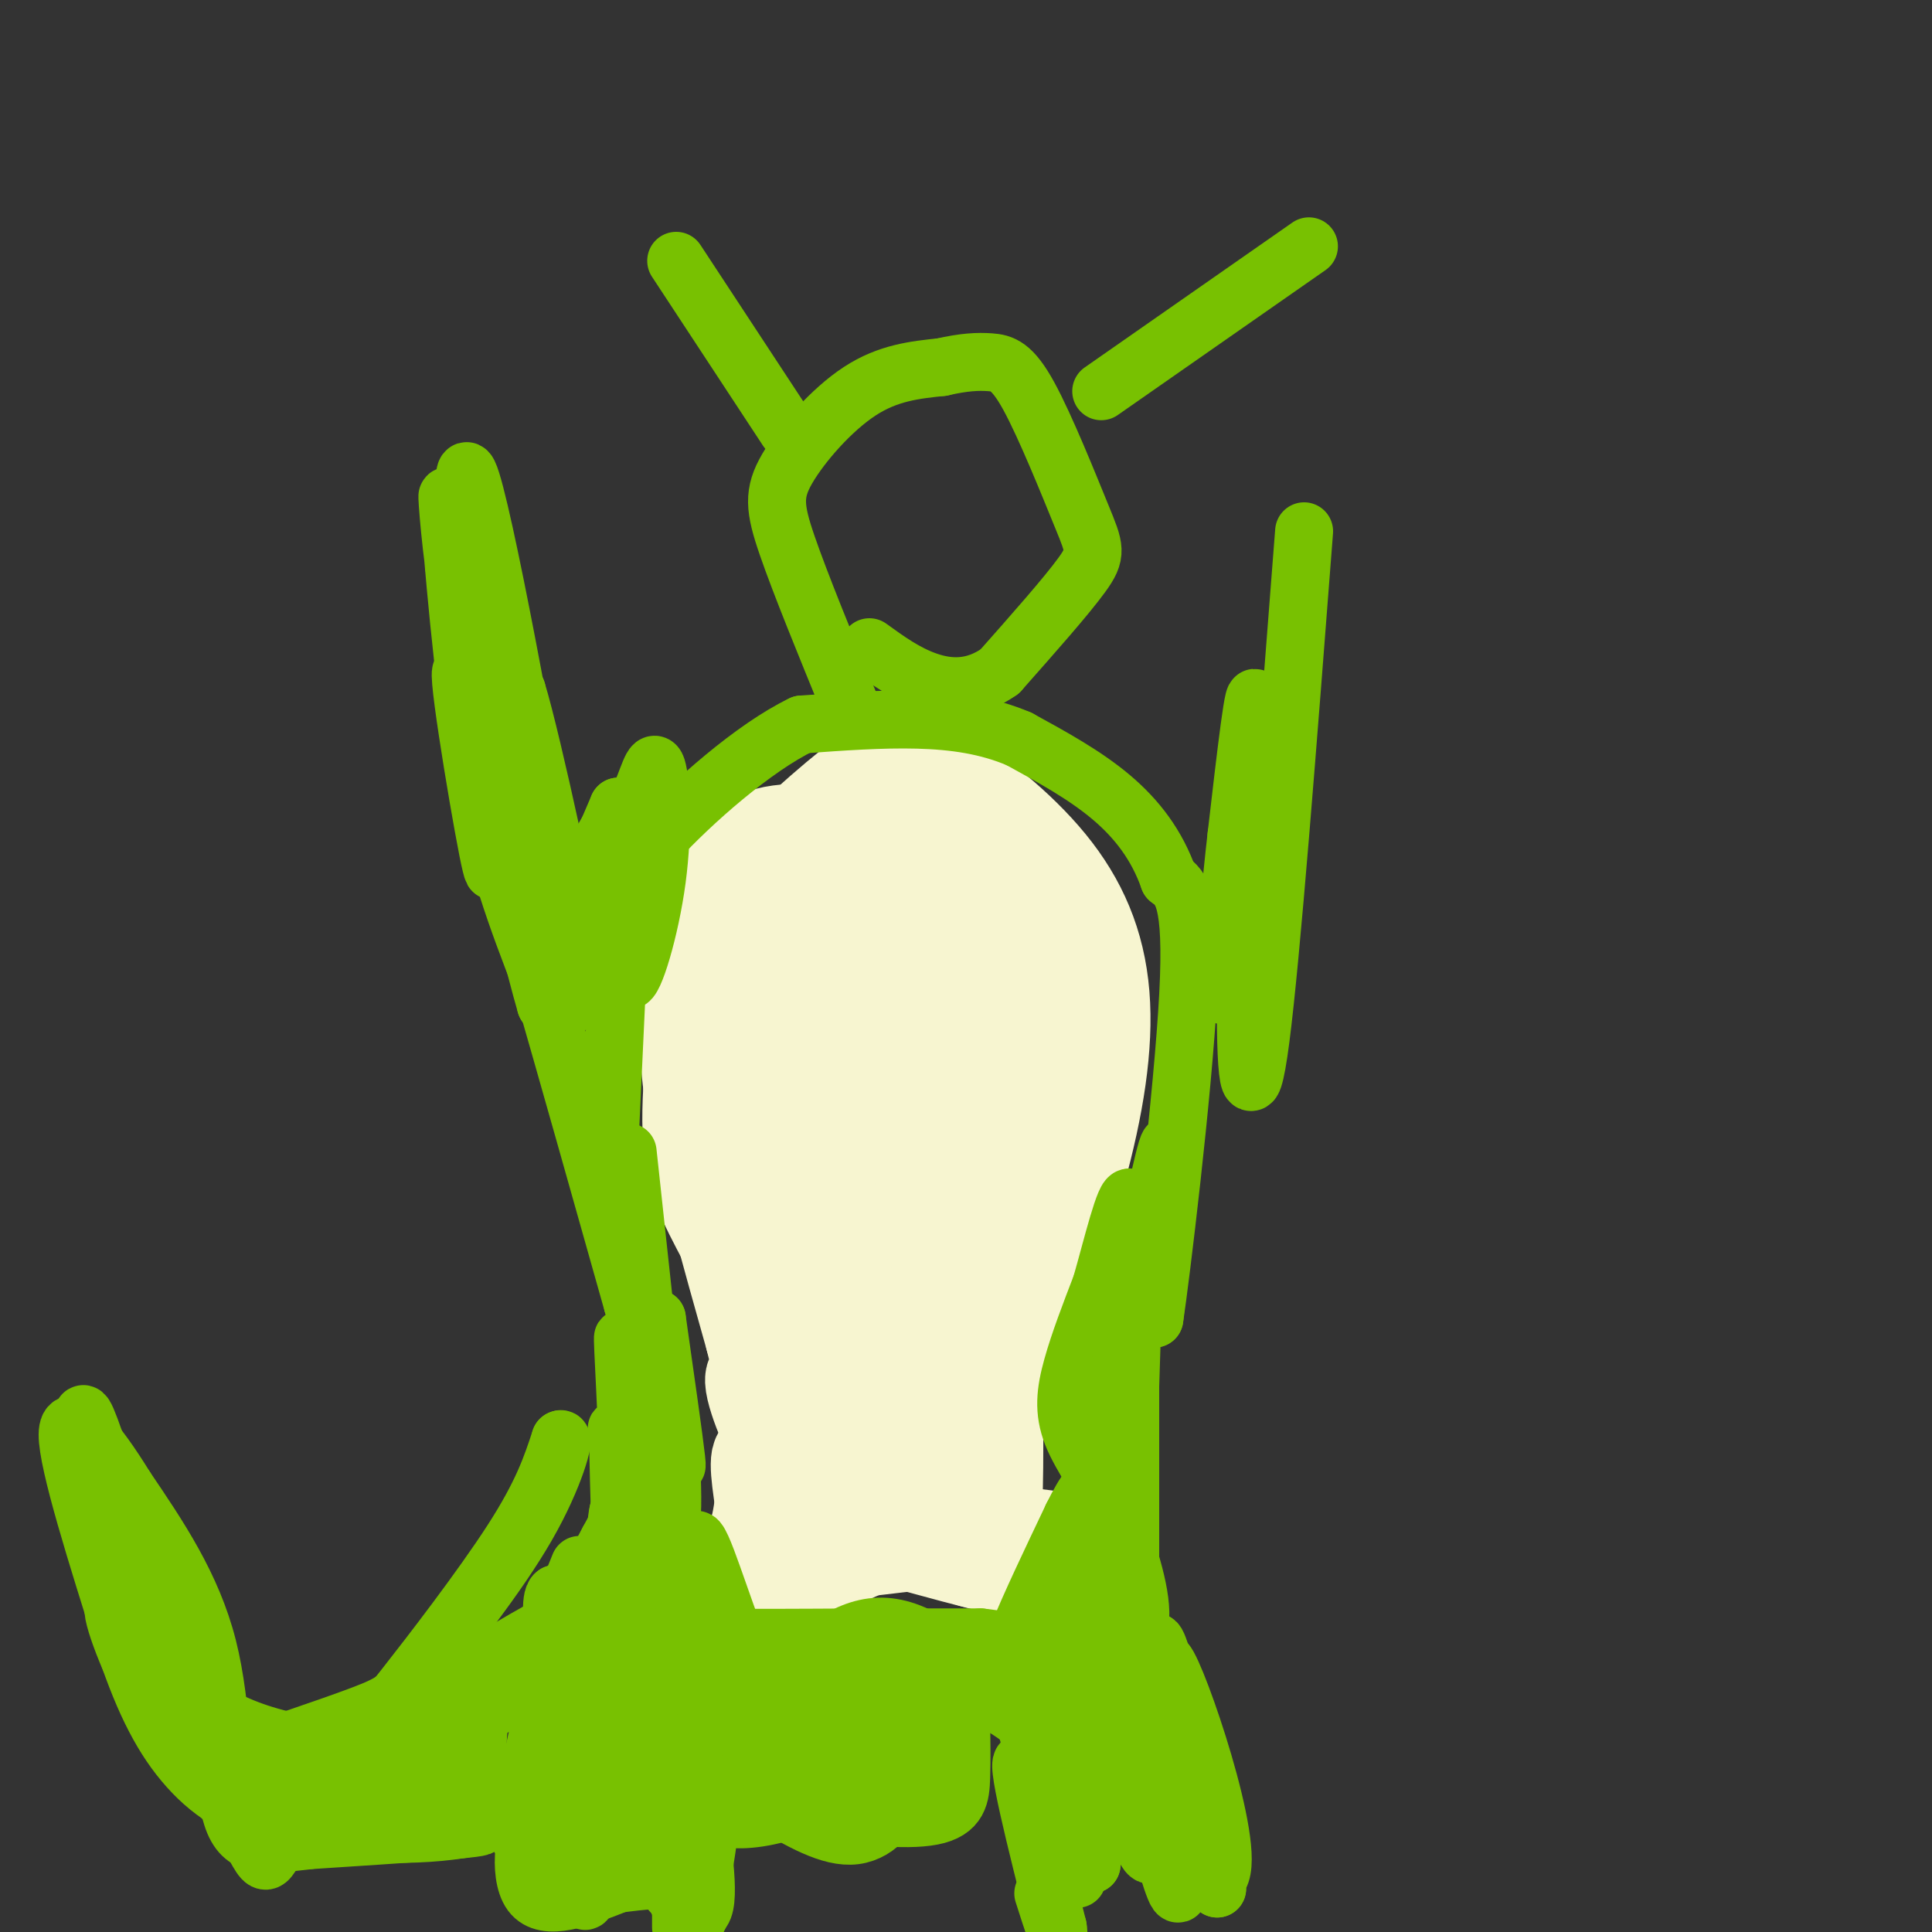 <svg viewBox='0 0 400 400' version='1.1' xmlns='http://www.w3.org/2000/svg' xmlns:xlink='http://www.w3.org/1999/xlink'><rect x="0" y="0" width="400" height="400" fill="#333333" stroke="none"/><g fill='none' stroke='#F7F5D0' stroke-width='20' stroke-linecap='round' stroke-linejoin='round'><path d='M166,184c-2.667,8.978 -5.333,17.956 -7,29c-1.667,11.044 -2.333,24.156 -2,29c0.333,4.844 1.667,1.422 3,-2'/><path d='M160,240c2.774,-2.935 8.207,-9.271 11,-21c2.793,-11.729 2.944,-28.850 3,-24c0.056,4.850 0.016,31.671 2,38c1.984,6.329 5.992,-7.836 10,-22'/><path d='M186,211c3.591,-11.265 7.570,-28.427 7,-23c-0.570,5.427 -5.689,33.444 -8,42c-2.311,8.556 -1.815,-2.350 0,-16c1.815,-13.650 4.947,-30.043 5,-26c0.053,4.043 -2.974,28.521 -6,53'/><path d='M184,241c0.291,-3.157 4.018,-37.549 3,-50c-1.018,-12.451 -6.780,-2.962 -10,2c-3.220,4.962 -3.899,5.398 -5,13c-1.101,7.602 -2.624,22.370 -3,30c-0.376,7.630 0.397,8.121 1,10c0.603,1.879 1.037,5.147 4,1c2.963,-4.147 8.454,-15.710 11,-28c2.546,-12.290 2.147,-25.309 1,-31c-1.147,-5.691 -3.042,-4.055 -5,2c-1.958,6.055 -3.979,16.527 -6,27'/><path d='M175,217c-1.594,9.391 -2.578,19.370 -1,28c1.578,8.630 5.719,15.911 8,20c2.281,4.089 2.702,4.985 7,8c4.298,3.015 12.472,8.149 18,2c5.528,-6.149 8.412,-23.580 10,-36c1.588,-12.420 1.882,-19.828 0,-30c-1.882,-10.172 -5.941,-23.108 -9,-25c-3.059,-1.892 -5.117,7.260 -7,18c-1.883,10.740 -3.590,23.068 -4,33c-0.410,9.932 0.478,17.466 2,25c1.522,7.534 3.679,15.067 6,13c2.321,-2.067 4.806,-13.733 6,-27c1.194,-13.267 1.097,-28.133 1,-43'/><path d='M212,203c-0.926,-10.680 -3.740,-15.881 -6,-20c-2.260,-4.119 -3.964,-7.156 -8,-4c-4.036,3.156 -10.402,12.503 -14,20c-3.598,7.497 -4.426,13.142 -5,22c-0.574,8.858 -0.893,20.929 1,31c1.893,10.071 6.000,18.142 10,17c4.000,-1.142 7.895,-11.495 10,-31c2.105,-19.505 2.420,-48.160 -1,-54c-3.420,-5.840 -10.577,11.136 -15,22c-4.423,10.864 -6.114,15.617 -7,24c-0.886,8.383 -0.967,20.395 0,28c0.967,7.605 2.984,10.802 5,14'/><path d='M182,272c2.278,3.166 5.475,4.082 9,4c3.525,-0.082 7.380,-1.162 10,-3c2.620,-1.838 4.006,-4.434 6,-10c1.994,-5.566 4.596,-14.102 5,-25c0.404,-10.898 -1.390,-24.157 -3,-32c-1.610,-7.843 -3.037,-10.269 -6,-14c-2.963,-3.731 -7.463,-8.766 -11,-12c-3.537,-3.234 -6.112,-4.666 -12,-6c-5.888,-1.334 -15.090,-2.568 -21,-1c-5.910,1.568 -8.527,5.939 -11,17c-2.473,11.061 -4.800,28.810 -5,40c-0.200,11.190 1.728,15.819 6,24c4.272,8.181 10.887,19.915 16,25c5.113,5.085 8.723,3.523 11,4c2.277,0.477 3.222,2.993 6,-3c2.778,-5.993 7.389,-20.497 12,-35'/><path d='M194,245c2.832,-16.618 3.913,-40.663 3,-56c-0.913,-15.337 -3.818,-21.966 -7,-21c-3.182,0.966 -6.640,9.528 -10,22c-3.360,12.472 -6.623,28.853 -8,42c-1.377,13.147 -0.869,23.059 2,31c2.869,7.941 8.099,13.912 12,16c3.901,2.088 6.473,0.293 10,-3c3.527,-3.293 8.008,-8.084 11,-17c2.992,-8.916 4.496,-21.958 6,-35'/><path d='M213,224c0.929,-10.808 0.252,-20.327 -1,-26c-1.252,-5.673 -3.077,-7.499 -5,-10c-1.923,-2.501 -3.943,-5.678 -8,-9c-4.057,-3.322 -10.151,-6.791 -17,0c-6.849,6.791 -14.454,23.841 -18,40c-3.546,16.159 -3.031,31.427 -1,42c2.031,10.573 5.580,16.449 11,20c5.420,3.551 12.710,4.775 20,6'/><path d='M194,287c5.962,0.389 10.867,-1.638 13,-2c2.133,-0.362 1.493,0.942 4,-6c2.507,-6.942 8.161,-22.131 12,-36c3.839,-13.869 5.864,-26.419 5,-37c-0.864,-10.581 -4.617,-19.195 -11,-27c-6.383,-7.805 -15.395,-14.801 -21,-18c-5.605,-3.199 -7.802,-2.599 -10,-2'/><path d='M186,159c-1.137,-1.362 1.021,-3.768 -3,-1c-4.021,2.768 -14.222,10.711 -22,19c-7.778,8.289 -13.132,16.924 -16,25c-2.868,8.076 -3.248,15.593 -1,28c2.248,12.407 7.124,29.703 12,47'/><path d='M156,277c3.238,12.905 5.333,21.667 4,20c-1.333,-1.667 -6.095,-13.762 -3,-12c3.095,1.762 14.048,17.381 25,33'/><path d='M182,318c3.957,-0.040 1.349,-16.640 0,-19c-1.349,-2.360 -1.440,9.518 0,9c1.440,-0.518 4.411,-13.434 6,-15c1.589,-1.566 1.794,8.217 2,18'/><path d='M190,311c-1.556,-0.906 -6.444,-12.171 -8,-15c-1.556,-2.829 0.222,2.778 3,6c2.778,3.222 6.556,4.060 11,0c4.444,-4.060 9.556,-13.017 9,-11c-0.556,2.017 -6.778,15.009 -13,28'/><path d='M192,319c-6.305,-0.045 -15.566,-14.156 -19,-15c-3.434,-0.844 -1.040,11.581 -3,12c-1.960,0.419 -8.274,-11.166 -11,-14c-2.726,-2.834 -1.863,3.083 -1,9'/><path d='M158,311c-0.417,3.119 -0.958,6.417 -2,8c-1.042,1.583 -2.583,1.452 3,1c5.583,-0.452 18.292,-1.226 31,-2'/><path d='M190,318c7.844,1.778 11.956,7.222 14,4c2.044,-3.222 2.022,-15.111 2,-27'/><path d='M206,295c-0.400,-0.244 -2.400,12.644 1,19c3.400,6.356 12.200,6.178 21,6'/><path d='M228,320c-2.511,-0.044 -19.289,-3.156 -31,-3c-11.711,0.156 -18.356,3.578 -25,7'/><path d='M172,324c-9.711,1.356 -21.489,1.244 -17,0c4.489,-1.244 25.244,-3.622 46,-6'/><path d='M201,318c12.578,1.156 21.022,7.044 18,8c-3.022,0.956 -17.511,-3.022 -32,-7'/><path d='M187,319c-11.200,-0.644 -23.200,1.244 -30,3c-6.800,1.756 -8.400,3.378 -10,5'/></g>
<g fill='none' stroke='#78C101' stroke-width='12' stroke-linecap='round' stroke-linejoin='round'><path d='M128,198c0.000,0.000 -2.000,43.000 -2,43'/><path d='M126,241c1.500,15.333 6.250,32.167 11,49'/><path d='M137,290c2.556,11.578 3.444,16.022 3,12c-0.444,-4.022 -2.222,-16.511 -4,-29'/><path d='M136,273c-0.167,1.500 1.417,19.750 3,38'/><path d='M139,311c0.429,3.229 0.002,-7.698 0,-8c-0.002,-0.302 0.422,10.022 0,11c-0.422,0.978 -1.691,-7.391 -3,-6c-1.309,1.391 -2.660,12.540 -4,15c-1.340,2.460 -2.670,-3.770 -4,-10'/><path d='M128,313c-0.800,2.978 -0.800,15.422 0,13c0.800,-2.422 2.400,-19.711 4,-37'/><path d='M132,289c0.826,-0.238 0.890,17.668 0,15c-0.890,-2.668 -2.733,-25.911 -3,-27c-0.267,-1.089 1.044,19.976 1,26c-0.044,6.024 -1.441,-2.993 -2,-6c-0.559,-3.007 -0.279,-0.003 0,3'/><path d='M128,300c0.143,6.845 0.500,22.458 1,26c0.500,3.542 1.143,-4.988 2,-6c0.857,-1.012 1.929,5.494 3,12'/><path d='M134,332c-0.022,3.156 -1.578,5.044 0,6c1.578,0.956 6.289,0.978 11,1'/><path d='M145,339c7.500,0.167 20.750,0.083 34,0'/><path d='M179,339c9.667,0.000 16.833,0.000 24,0'/><path d='M203,339c7.667,0.833 14.833,2.917 22,5'/><path d='M225,344c6.089,-0.022 10.311,-2.578 11,-8c0.689,-5.422 -2.156,-13.711 -5,-22'/><path d='M231,314c-2.738,-6.619 -7.083,-12.167 -9,-17c-1.917,-4.833 -1.405,-8.952 0,-14c1.405,-5.048 3.702,-11.024 6,-17'/><path d='M228,266c2.271,-7.915 4.949,-19.204 6,-18c1.051,1.204 0.475,14.901 2,12c1.525,-2.901 5.150,-22.400 6,-23c0.850,-0.600 -1.075,17.700 -3,36'/><path d='M239,273c1.267,-8.222 5.933,-46.778 7,-67c1.067,-20.222 -1.467,-22.111 -4,-24'/><path d='M242,182c-2.444,-6.978 -6.556,-12.422 -12,-17c-5.444,-4.578 -12.222,-8.289 -19,-12'/><path d='M211,153c-6.556,-2.800 -13.444,-3.800 -21,-4c-7.556,-0.200 -15.778,0.400 -24,1'/><path d='M166,150c-9.956,4.778 -22.844,16.222 -30,24c-7.156,7.778 -8.578,11.889 -10,16'/><path d='M126,190c-2.952,5.417 -5.333,10.958 -7,12c-1.667,1.042 -2.619,-2.417 -1,-9c1.619,-6.583 5.810,-16.292 10,-26'/><path d='M128,167c0.524,3.107 -3.167,23.875 -5,28c-1.833,4.125 -1.810,-8.393 0,-16c1.810,-7.607 5.405,-10.304 9,-13'/><path d='M132,166c2.199,-4.573 3.198,-9.504 4,-7c0.802,2.504 1.408,12.443 0,23c-1.408,10.557 -4.831,21.730 -6,21c-1.169,-0.730 -0.085,-13.365 1,-26'/><path d='M131,177c0.292,-0.341 0.522,11.805 1,11c0.478,-0.805 1.206,-14.563 0,-15c-1.206,-0.437 -4.344,12.447 -6,15c-1.656,2.553 -1.828,-5.223 -2,-13'/><path d='M124,175c-1.512,6.595 -4.292,29.583 -6,33c-1.708,3.417 -2.345,-12.738 -3,-16c-0.655,-3.262 -1.327,6.369 -2,16'/><path d='M113,208c-4.452,-15.179 -14.583,-61.125 -17,-68c-2.417,-6.875 2.881,25.321 5,36c2.119,10.679 1.060,-0.161 0,-11'/><path d='M101,165c-0.500,-10.464 -1.750,-31.125 0,-27c1.750,4.125 6.500,33.036 8,38c1.500,4.964 -0.250,-14.018 -2,-33'/><path d='M107,143c3.179,10.179 12.125,52.125 10,45c-2.125,-7.125 -15.321,-63.321 -18,-74c-2.679,-10.679 5.161,24.161 13,59'/><path d='M112,173c-1.631,-11.393 -12.208,-69.375 -15,-75c-2.792,-5.625 2.202,41.107 3,53c0.798,11.893 -2.601,-11.054 -6,-34'/><path d='M94,117c-1.357,-10.381 -1.750,-19.333 -1,-11c0.750,8.333 2.643,33.952 6,53c3.357,19.048 8.179,31.524 13,44'/><path d='M112,203c5.333,18.500 12.167,42.750 19,67'/><path d='M131,270c2.556,1.889 -0.556,-26.889 -1,-31c-0.444,-4.111 1.778,16.444 4,37'/><path d='M134,276c0.667,6.167 0.333,3.083 0,0'/><path d='M234,258c-2.133,26.644 -4.267,53.289 -4,50c0.267,-3.289 2.933,-36.511 4,-45c1.067,-8.489 0.533,7.756 0,24'/><path d='M234,287c0.000,11.500 0.000,28.250 0,45'/><path d='M234,332c0.000,12.167 0.000,20.083 0,28'/><path d='M234,360c-0.833,4.167 -2.917,0.583 -5,-3'/><path d='M190,341c8.583,3.167 17.167,6.333 22,10c4.833,3.667 5.917,7.833 7,12'/><path d='M219,363c-3.512,-2.833 -15.792,-15.917 -25,-22c-9.208,-6.083 -15.345,-5.167 -23,0c-7.655,5.167 -16.827,14.583 -26,24'/><path d='M145,365c-4.670,4.874 -3.344,5.059 -2,3c1.344,-2.059 2.708,-6.362 4,-9c1.292,-2.638 2.512,-3.611 8,-5c5.488,-1.389 15.244,-3.195 25,-5'/><path d='M180,349c3.074,-1.846 -1.743,-3.962 -6,-6c-4.257,-2.038 -7.956,-4.000 -14,1c-6.044,5.000 -14.435,16.962 -18,24c-3.565,7.038 -2.304,9.154 -6,2c-3.696,-7.154 -12.348,-23.577 -21,-40'/><path d='M115,330c-2.461,1.458 1.887,25.102 5,22c3.113,-3.102 4.992,-32.951 6,-33c1.008,-0.049 1.145,29.700 1,38c-0.145,8.300 -0.573,-4.850 -1,-18'/><path d='M126,339c0.154,0.708 1.038,11.477 0,20c-1.038,8.523 -4.000,14.800 -5,10c-1.000,-4.800 -0.038,-20.677 -1,-17c-0.962,3.677 -3.846,26.908 -4,30c-0.154,3.092 2.423,-13.954 5,-31'/><path d='M121,351c1.654,-9.262 3.288,-16.918 2,-6c-1.288,10.918 -5.500,40.411 -6,37c-0.500,-3.411 2.712,-39.726 1,-43c-1.712,-3.274 -8.346,26.493 -10,37c-1.654,10.507 1.673,1.753 5,-7'/><path d='M113,369c6.080,-10.630 18.781,-33.705 21,-30c2.219,3.705 -6.044,34.189 -10,47c-3.956,12.811 -3.603,7.949 -1,-4c2.603,-11.949 7.458,-30.985 9,-31c1.542,-0.015 -0.229,18.993 -2,38'/><path d='M130,389c0.637,1.084 3.228,-15.206 7,-27c3.772,-11.794 8.725,-19.092 10,-18c1.275,1.092 -1.128,10.574 -3,17c-1.872,6.426 -3.213,9.794 -4,9c-0.787,-0.794 -1.020,-5.752 0,-12c1.020,-6.248 3.291,-13.785 7,-16c3.709,-2.215 8.854,0.893 14,4'/><path d='M161,346c7.988,-0.429 20.958,-3.500 34,1c13.042,4.500 26.155,16.571 29,19c2.845,2.429 -4.577,-4.786 -12,-12'/><path d='M212,354c-8.003,-3.780 -22.011,-7.230 -19,-8c3.011,-0.770 23.041,1.139 34,11c10.959,9.861 12.845,27.675 11,27c-1.845,-0.675 -7.423,-19.837 -13,-39'/><path d='M225,345c-0.571,3.381 4.500,31.333 3,35c-1.500,3.667 -9.571,-16.952 -11,-20c-1.429,-3.048 3.786,11.476 9,26'/><path d='M226,386c1.329,-7.362 0.150,-38.767 4,-35c3.850,3.767 12.729,42.707 14,41c1.271,-1.707 -5.065,-44.059 -5,-51c0.065,-6.941 6.533,21.530 13,50'/><path d='M252,391c-1.593,-5.738 -12.077,-45.085 -11,-47c1.077,-1.915 13.713,33.600 12,43c-1.713,9.400 -17.775,-7.314 -27,-17c-9.225,-9.686 -11.612,-12.343 -14,-15'/><path d='M212,355c1.060,7.202 10.708,32.708 11,34c0.292,1.292 -8.774,-21.631 -11,-24c-2.226,-2.369 2.387,15.815 7,34'/><path d='M219,399c0.667,4.500 -1.167,-1.250 -3,-7'/><path d='M199,356c0.060,4.155 0.119,8.310 0,12c-0.119,3.690 -0.417,6.917 -6,8c-5.583,1.083 -16.452,0.024 -22,-2c-5.548,-2.024 -5.774,-5.012 -6,-8'/><path d='M165,366c2.098,-4.431 10.342,-11.509 12,-10c1.658,1.509 -3.272,11.603 -5,16c-1.728,4.397 -0.256,3.095 3,-1c3.256,-4.095 8.295,-10.984 5,-14c-3.295,-3.016 -14.926,-2.158 -20,1c-5.074,3.158 -3.593,8.617 -1,12c2.593,3.383 6.296,4.692 10,6'/><path d='M169,376c3.713,1.155 7.995,1.044 11,0c3.005,-1.044 4.733,-3.021 6,-5c1.267,-1.979 2.074,-3.961 0,-6c-2.074,-2.039 -7.030,-4.134 -10,-5c-2.970,-0.866 -3.953,-0.502 -5,2c-1.047,2.502 -2.156,7.144 -1,10c1.156,2.856 4.578,3.928 8,5'/><path d='M178,377c-1.400,0.863 -8.901,0.520 -8,-1c0.901,-1.520 10.204,-4.217 13,-3c2.796,1.217 -0.915,6.348 -6,7c-5.085,0.652 -11.542,-3.174 -18,-7'/><path d='M159,373c4.834,-4.392 25.918,-11.871 34,-15c8.082,-3.129 3.163,-1.907 3,1c-0.163,2.907 4.431,7.501 -1,11c-5.431,3.499 -20.885,5.904 -26,4c-5.115,-1.904 0.110,-8.115 5,-13c4.890,-4.885 9.445,-8.442 14,-12'/><path d='M188,349c2.507,-0.086 1.775,5.699 0,10c-1.775,4.301 -4.593,7.120 -10,10c-5.407,2.880 -13.402,5.823 -19,7c-5.598,1.177 -8.799,0.589 -12,0'/><path d='M147,376c-2.167,-0.333 -1.583,-1.167 -1,-2'/><path d='M148,370c-1.167,9.250 -2.333,18.500 -3,19c-0.667,0.500 -0.833,-7.750 -1,-16'/><path d='M144,372c1.667,11.333 3.333,22.667 1,24c-2.333,1.333 -8.667,-7.333 -15,-16'/><path d='M122,376c-1.036,9.310 -2.071,18.619 -4,17c-1.929,-1.619 -4.750,-14.167 -7,-15c-2.250,-0.833 -3.929,10.048 -1,14c2.929,3.952 10.464,0.976 18,-2'/><path d='M128,390c5.225,-0.628 9.287,-1.199 11,0c1.713,1.199 1.077,4.169 2,5c0.923,0.831 3.407,-0.477 4,0c0.593,0.477 -0.703,2.738 -2,5'/><path d='M141,399c0.000,0.000 0.000,-3.000 0,-3'/><path d='M142,327c0.890,7.933 1.780,15.866 3,22c1.220,6.134 2.770,10.469 2,2c-0.770,-8.469 -3.861,-29.742 -3,-32c0.861,-2.258 5.675,14.498 9,22c3.325,7.502 5.163,5.751 7,4'/><path d='M160,345c2.091,1.656 3.818,3.794 12,4c8.182,0.206 22.818,-1.522 30,-3c7.182,-1.478 6.909,-2.708 9,-8c2.091,-5.292 6.545,-14.646 11,-24'/><path d='M222,314c2.867,-5.733 4.533,-8.067 4,-3c-0.533,5.067 -3.267,17.533 -6,30'/><path d='M220,341c0.230,-2.226 3.804,-22.793 6,-30c2.196,-7.207 3.014,-1.056 2,8c-1.014,9.056 -3.861,21.016 -6,26c-2.139,4.984 -3.569,2.992 -5,1'/><path d='M120,324c-2.265,5.662 -4.530,11.324 -11,16c-6.470,4.676 -17.147,8.367 -23,11c-5.853,2.633 -6.884,4.209 -2,-2c4.884,-6.209 15.681,-20.203 22,-30c6.319,-9.797 8.159,-15.399 10,-21'/><path d='M116,298c1.129,-0.805 -1.048,7.681 -7,18c-5.952,10.319 -15.679,22.470 -21,29c-5.321,6.530 -6.234,7.437 -13,10c-6.766,2.563 -19.383,6.781 -32,11'/><path d='M43,366c1.639,-0.070 21.738,-5.744 37,-12c15.262,-6.256 25.688,-13.095 31,-16c5.312,-2.905 5.512,-1.878 9,-8c3.488,-6.122 10.265,-19.394 10,-18c-0.265,1.394 -7.571,17.452 -12,26c-4.429,8.548 -5.980,9.585 -15,15c-9.020,5.415 -25.510,15.207 -42,25'/><path d='M61,378c-7.244,6.898 -4.354,11.643 -10,1c-5.646,-10.643 -19.828,-36.673 -25,-44c-5.172,-7.327 -1.335,4.049 2,11c3.335,6.951 6.167,9.475 9,12'/><path d='M37,358c-3.226,-14.464 -15.792,-56.625 -19,-64c-3.208,-7.375 2.940,20.036 9,36c6.060,15.964 12.030,20.482 18,25'/><path d='M45,355c10.132,5.979 26.461,8.428 37,6c10.539,-2.428 15.289,-9.733 17,-11c1.711,-1.267 0.384,3.505 0,9c-0.384,5.495 0.176,11.713 -8,13c-8.176,1.287 -25.088,-2.356 -42,-6'/><path d='M49,366c-7.273,-0.938 -4.455,-0.282 -4,2c0.455,2.282 -1.455,6.191 11,8c12.455,1.809 39.273,1.517 43,2c3.727,0.483 -15.636,1.742 -35,3'/><path d='M64,381c-8.940,1.024 -13.792,2.083 -16,-5c-2.208,-7.083 -1.774,-22.310 -5,-35c-3.226,-12.690 -10.113,-22.845 -17,-33'/><path d='M26,308c-5.844,-9.533 -11.956,-16.867 -12,-11c-0.044,5.867 5.978,24.933 12,44'/><path d='M26,341c3.954,11.781 7.838,19.234 13,25c5.162,5.766 11.600,9.844 23,12c11.400,2.156 27.762,2.388 37,0c9.238,-2.388 11.354,-7.397 13,-12c1.646,-4.603 2.823,-8.802 4,-13'/><path d='M270,110c-3.381,43.875 -6.762,87.750 -9,105c-2.238,17.250 -3.333,7.875 -3,-12c0.333,-19.875 2.095,-50.250 2,-57c-0.095,-6.750 -2.048,10.125 -4,27'/><path d='M256,173c-1.167,10.000 -2.083,21.500 -3,33'/><path d='M176,146c-5.149,-12.583 -10.298,-25.167 -13,-33c-2.702,-7.833 -2.958,-10.917 0,-16c2.958,-5.083 9.131,-12.167 15,-16c5.869,-3.833 11.435,-4.417 17,-5'/><path d='M195,76c4.574,-1.053 7.507,-1.185 10,-1c2.493,0.185 4.544,0.689 8,7c3.456,6.311 8.315,18.430 11,25c2.685,6.570 3.196,7.591 0,12c-3.196,4.409 -10.098,12.204 -17,20'/><path d='M207,139c-5.444,3.867 -10.556,3.533 -15,2c-4.444,-1.533 -8.222,-4.267 -12,-7'/><path d='M163,89c0.000,0.000 -23.000,-35.000 -23,-35'/><path d='M228,81c0.000,0.000 43.000,-30.000 43,-30'/></g>
</svg>